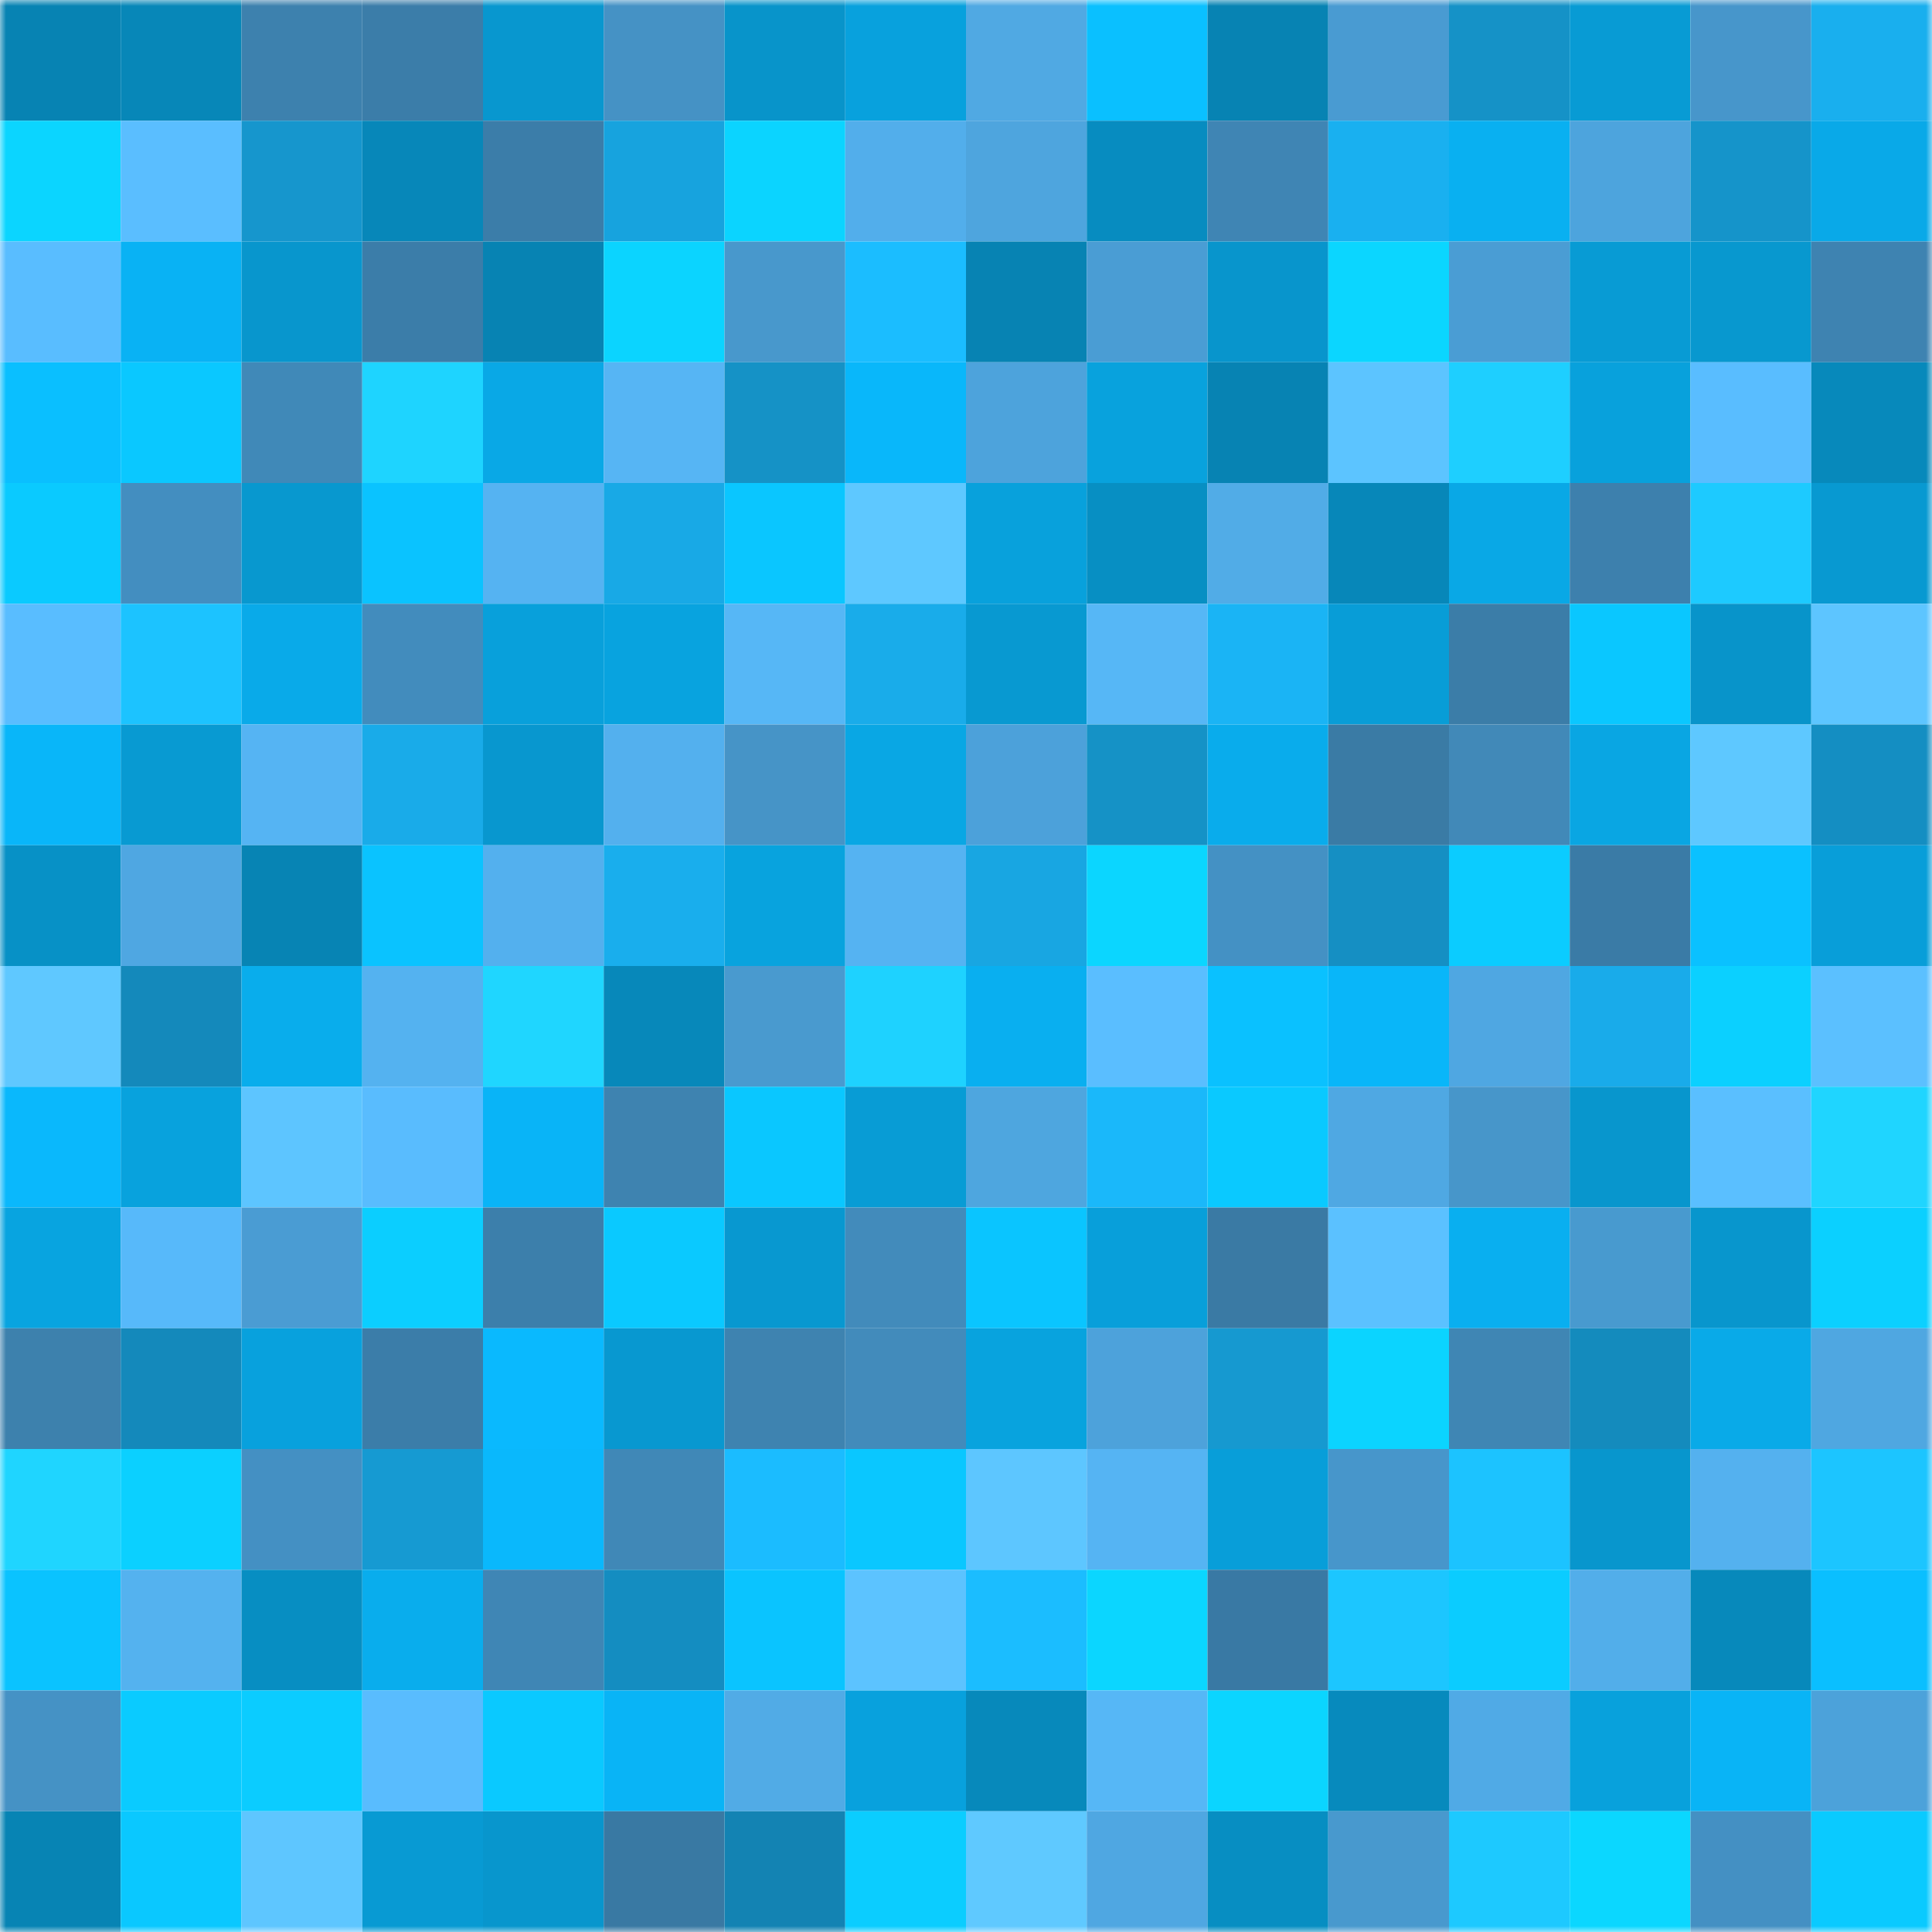 <svg viewBox="0 0 160 160" fill="none" role="img" xmlns="http://www.w3.org/2000/svg" width="240" height="240" name="ens%2Cmagiccube.eth"><mask id="2080318229" mask-type="alpha" maskUnits="userSpaceOnUse" x="0" y="0" width="160" height="160"><rect width="160" height="160" fill="#FFFFFF"></rect></mask><g mask="url(#2080318229)"><rect x="0" y="0" width="10" height="10" fill="#0783b3"></rect><rect x="10" y="0" width="10" height="10" fill="#0787b8"></rect><rect x="20" y="0" width="10" height="10" fill="#3d81ae"></rect><rect x="30" y="0" width="10" height="10" fill="#3b7da9"></rect><rect x="40" y="0" width="10" height="10" fill="#0897cf"></rect><rect x="50" y="0" width="10" height="10" fill="#4592c5"></rect><rect x="60" y="0" width="10" height="10" fill="#0894ca"></rect><rect x="70" y="0" width="10" height="10" fill="#08a1dd"></rect><rect x="80" y="0" width="10" height="10" fill="#50a9e3"></rect><rect x="90" y="0" width="10" height="10" fill="#0ac0ff"></rect><rect x="100" y="0" width="10" height="10" fill="#0783b3"></rect><rect x="110" y="0" width="10" height="10" fill="#499bd2"></rect><rect x="120" y="0" width="10" height="10" fill="#1592c7"></rect><rect x="130" y="0" width="10" height="10" fill="#089bd4"></rect><rect x="140" y="0" width="10" height="10" fill="#4796cb"></rect><rect x="150" y="0" width="10" height="10" fill="#19afee"></rect><rect x="0" y="10" width="10" height="10" fill="#0bd5ff"></rect><rect x="10" y="10" width="10" height="10" fill="#5abeff"></rect><rect x="20" y="10" width="10" height="10" fill="#1696cd"></rect><rect x="30" y="10" width="10" height="10" fill="#0787b9"></rect><rect x="40" y="10" width="10" height="10" fill="#3b7da9"></rect><rect x="50" y="10" width="10" height="10" fill="#17a3de"></rect><rect x="60" y="10" width="10" height="10" fill="#0bd4ff"></rect><rect x="70" y="10" width="10" height="10" fill="#52aeeb"></rect><rect x="80" y="10" width="10" height="10" fill="#4ea5de"></rect><rect x="90" y="10" width="10" height="10" fill="#078cc0"></rect><rect x="100" y="10" width="10" height="10" fill="#3f85b4"></rect><rect x="110" y="10" width="10" height="10" fill="#19b0f0"></rect><rect x="120" y="10" width="10" height="10" fill="#09b0f1"></rect><rect x="130" y="10" width="10" height="10" fill="#4da4dd"></rect><rect x="140" y="10" width="10" height="10" fill="#1594ca"></rect><rect x="150" y="10" width="10" height="10" fill="#09a9e8"></rect><rect x="0" y="20" width="10" height="10" fill="#59bdff"></rect><rect x="10" y="20" width="10" height="10" fill="#09b2f4"></rect><rect x="20" y="20" width="10" height="10" fill="#0896cd"></rect><rect x="30" y="20" width="10" height="10" fill="#3b7da9"></rect><rect x="40" y="20" width="10" height="10" fill="#0783b3"></rect><rect x="50" y="20" width="10" height="10" fill="#0bd4ff"></rect><rect x="60" y="20" width="10" height="10" fill="#4898cc"></rect><rect x="70" y="20" width="10" height="10" fill="#1bbdff"></rect><rect x="80" y="20" width="10" height="10" fill="#0783b3"></rect><rect x="90" y="20" width="10" height="10" fill="#4a9dd4"></rect><rect x="100" y="20" width="10" height="10" fill="#0895cc"></rect><rect x="110" y="20" width="10" height="10" fill="#0bd6ff"></rect><rect x="120" y="20" width="10" height="10" fill="#4a9dd4"></rect><rect x="130" y="20" width="10" height="10" fill="#089bd4"></rect><rect x="140" y="20" width="10" height="10" fill="#0898cf"></rect><rect x="150" y="20" width="10" height="10" fill="#3e83b1"></rect><rect x="0" y="30" width="10" height="10" fill="#0abfff"></rect><rect x="10" y="30" width="10" height="10" fill="#0ac8ff"></rect><rect x="20" y="30" width="10" height="10" fill="#4089b8"></rect><rect x="30" y="30" width="10" height="10" fill="#1ed4ff"></rect><rect x="40" y="30" width="10" height="10" fill="#09a8e6"></rect><rect x="50" y="30" width="10" height="10" fill="#56b5f4"></rect><rect x="60" y="30" width="10" height="10" fill="#1592c6"></rect><rect x="70" y="30" width="10" height="10" fill="#09b7fa"></rect><rect x="80" y="30" width="10" height="10" fill="#4da3dc"></rect><rect x="90" y="30" width="10" height="10" fill="#08a2dd"></rect><rect x="100" y="30" width="10" height="10" fill="#0783b3"></rect><rect x="110" y="30" width="10" height="10" fill="#5cc4ff"></rect><rect x="120" y="30" width="10" height="10" fill="#1ecfff"></rect><rect x="130" y="30" width="10" height="10" fill="#08a1dc"></rect><rect x="140" y="30" width="10" height="10" fill="#59bdff"></rect><rect x="150" y="30" width="10" height="10" fill="#0789bb"></rect><rect x="0" y="40" width="10" height="10" fill="#0acaff"></rect><rect x="10" y="40" width="10" height="10" fill="#438ec0"></rect><rect x="20" y="40" width="10" height="10" fill="#0898cf"></rect><rect x="30" y="40" width="10" height="10" fill="#0ac3ff"></rect><rect x="40" y="40" width="10" height="10" fill="#55b3f2"></rect><rect x="50" y="40" width="10" height="10" fill="#18a9e6"></rect><rect x="60" y="40" width="10" height="10" fill="#0ac6ff"></rect><rect x="70" y="40" width="10" height="10" fill="#5ec8ff"></rect><rect x="80" y="40" width="10" height="10" fill="#08a1dc"></rect><rect x="90" y="40" width="10" height="10" fill="#078fc3"></rect><rect x="100" y="40" width="10" height="10" fill="#51ace7"></rect><rect x="110" y="40" width="10" height="10" fill="#0787b9"></rect><rect x="120" y="40" width="10" height="10" fill="#09a8e6"></rect><rect x="130" y="40" width="10" height="10" fill="#3d80ad"></rect><rect x="140" y="40" width="10" height="10" fill="#1dcaff"></rect><rect x="150" y="40" width="10" height="10" fill="#0899d1"></rect><rect x="0" y="50" width="10" height="10" fill="#59bdff"></rect><rect x="10" y="50" width="10" height="10" fill="#1cc3ff"></rect><rect x="20" y="50" width="10" height="10" fill="#09aae9"></rect><rect x="30" y="50" width="10" height="10" fill="#428cbd"></rect><rect x="40" y="50" width="10" height="10" fill="#08a0db"></rect><rect x="50" y="50" width="10" height="10" fill="#08a3df"></rect><rect x="60" y="50" width="10" height="10" fill="#56b7f6"></rect><rect x="70" y="50" width="10" height="10" fill="#19acea"></rect><rect x="80" y="50" width="10" height="10" fill="#0899d1"></rect><rect x="90" y="50" width="10" height="10" fill="#56b7f6"></rect><rect x="100" y="50" width="10" height="10" fill="#1ab4f5"></rect><rect x="110" y="50" width="10" height="10" fill="#089dd7"></rect><rect x="120" y="50" width="10" height="10" fill="#3b7da8"></rect><rect x="130" y="50" width="10" height="10" fill="#0ac7ff"></rect><rect x="140" y="50" width="10" height="10" fill="#0894ca"></rect><rect x="150" y="50" width="10" height="10" fill="#5dc5ff"></rect><rect x="0" y="60" width="10" height="10" fill="#09b6f9"></rect><rect x="10" y="60" width="10" height="10" fill="#089ad2"></rect><rect x="20" y="60" width="10" height="10" fill="#55b4f3"></rect><rect x="30" y="60" width="10" height="10" fill="#19abe9"></rect><rect x="40" y="60" width="10" height="10" fill="#0897cf"></rect><rect x="50" y="60" width="10" height="10" fill="#53b0ee"></rect><rect x="60" y="60" width="10" height="10" fill="#4694c7"></rect><rect x="70" y="60" width="10" height="10" fill="#09a7e4"></rect><rect x="80" y="60" width="10" height="10" fill="#4ca1da"></rect><rect x="90" y="60" width="10" height="10" fill="#1592c6"></rect><rect x="100" y="60" width="10" height="10" fill="#09acec"></rect><rect x="110" y="60" width="10" height="10" fill="#3a7ba5"></rect><rect x="120" y="60" width="10" height="10" fill="#4189b8"></rect><rect x="130" y="60" width="10" height="10" fill="#09a6e3"></rect><rect x="140" y="60" width="10" height="10" fill="#5ec8ff"></rect><rect x="150" y="60" width="10" height="10" fill="#148ec2"></rect><rect x="0" y="70" width="10" height="10" fill="#0791c6"></rect><rect x="10" y="70" width="10" height="10" fill="#4fa7e2"></rect><rect x="20" y="70" width="10" height="10" fill="#0784b4"></rect><rect x="30" y="70" width="10" height="10" fill="#0ac3ff"></rect><rect x="40" y="70" width="10" height="10" fill="#53b0ee"></rect><rect x="50" y="70" width="10" height="10" fill="#19aeed"></rect><rect x="60" y="70" width="10" height="10" fill="#08a3de"></rect><rect x="70" y="70" width="10" height="10" fill="#55b3f2"></rect><rect x="80" y="70" width="10" height="10" fill="#18a6e2"></rect><rect x="90" y="70" width="10" height="10" fill="#0bd6ff"></rect><rect x="100" y="70" width="10" height="10" fill="#4491c4"></rect><rect x="110" y="70" width="10" height="10" fill="#158fc3"></rect><rect x="120" y="70" width="10" height="10" fill="#0bccff"></rect><rect x="130" y="70" width="10" height="10" fill="#3a7ba6"></rect><rect x="140" y="70" width="10" height="10" fill="#0ac1ff"></rect><rect x="150" y="70" width="10" height="10" fill="#089ed9"></rect><rect x="0" y="80" width="10" height="10" fill="#5fc8ff"></rect><rect x="10" y="80" width="10" height="10" fill="#1489bb"></rect><rect x="20" y="80" width="10" height="10" fill="#09adec"></rect><rect x="30" y="80" width="10" height="10" fill="#54b2f0"></rect><rect x="40" y="80" width="10" height="10" fill="#1fd6ff"></rect><rect x="50" y="80" width="10" height="10" fill="#0788ba"></rect><rect x="60" y="80" width="10" height="10" fill="#499acf"></rect><rect x="70" y="80" width="10" height="10" fill="#1ed2ff"></rect><rect x="80" y="80" width="10" height="10" fill="#09aff0"></rect><rect x="90" y="80" width="10" height="10" fill="#5abeff"></rect><rect x="100" y="80" width="10" height="10" fill="#0ac1ff"></rect><rect x="110" y="80" width="10" height="10" fill="#09b6f9"></rect><rect x="120" y="80" width="10" height="10" fill="#4fa7e2"></rect><rect x="130" y="80" width="10" height="10" fill="#19abea"></rect><rect x="140" y="80" width="10" height="10" fill="#0bd0ff"></rect><rect x="150" y="80" width="10" height="10" fill="#5bc0ff"></rect><rect x="0" y="90" width="10" height="10" fill="#0ab8fc"></rect><rect x="10" y="90" width="10" height="10" fill="#08a2dd"></rect><rect x="20" y="90" width="10" height="10" fill="#5dc5ff"></rect><rect x="30" y="90" width="10" height="10" fill="#59bcfe"></rect><rect x="40" y="90" width="10" height="10" fill="#09b4f7"></rect><rect x="50" y="90" width="10" height="10" fill="#3e83b0"></rect><rect x="60" y="90" width="10" height="10" fill="#0ac7ff"></rect><rect x="70" y="90" width="10" height="10" fill="#089cd5"></rect><rect x="80" y="90" width="10" height="10" fill="#4ea6df"></rect><rect x="90" y="90" width="10" height="10" fill="#1ab8fa"></rect><rect x="100" y="90" width="10" height="10" fill="#0ac9ff"></rect><rect x="110" y="90" width="10" height="10" fill="#4fa8e3"></rect><rect x="120" y="90" width="10" height="10" fill="#4796ca"></rect><rect x="130" y="90" width="10" height="10" fill="#0896cd"></rect><rect x="140" y="90" width="10" height="10" fill="#5abfff"></rect><rect x="150" y="90" width="10" height="10" fill="#1fd5ff"></rect><rect x="0" y="100" width="10" height="10" fill="#08a4e0"></rect><rect x="10" y="100" width="10" height="10" fill="#57b9fa"></rect><rect x="20" y="100" width="10" height="10" fill="#4a9cd3"></rect><rect x="30" y="100" width="10" height="10" fill="#0bceff"></rect><rect x="40" y="100" width="10" height="10" fill="#3c7fab"></rect><rect x="50" y="100" width="10" height="10" fill="#0ac9ff"></rect><rect x="60" y="100" width="10" height="10" fill="#0898d0"></rect><rect x="70" y="100" width="10" height="10" fill="#428bbb"></rect><rect x="80" y="100" width="10" height="10" fill="#0ac5ff"></rect><rect x="90" y="100" width="10" height="10" fill="#089fda"></rect><rect x="100" y="100" width="10" height="10" fill="#3a7aa4"></rect><rect x="110" y="100" width="10" height="10" fill="#5bc1ff"></rect><rect x="120" y="100" width="10" height="10" fill="#09aff0"></rect><rect x="130" y="100" width="10" height="10" fill="#489acf"></rect><rect x="140" y="100" width="10" height="10" fill="#0896cd"></rect><rect x="150" y="100" width="10" height="10" fill="#0bd0ff"></rect><rect x="0" y="110" width="10" height="10" fill="#3d81ad"></rect><rect x="10" y="110" width="10" height="10" fill="#1489bb"></rect><rect x="20" y="110" width="10" height="10" fill="#08a1dd"></rect><rect x="30" y="110" width="10" height="10" fill="#3b7da9"></rect><rect x="40" y="110" width="10" height="10" fill="#0ab9fe"></rect><rect x="50" y="110" width="10" height="10" fill="#0898d0"></rect><rect x="60" y="110" width="10" height="10" fill="#3e83b0"></rect><rect x="70" y="110" width="10" height="10" fill="#428bbb"></rect><rect x="80" y="110" width="10" height="10" fill="#08a3de"></rect><rect x="90" y="110" width="10" height="10" fill="#4da2db"></rect><rect x="100" y="110" width="10" height="10" fill="#1699d0"></rect><rect x="110" y="110" width="10" height="10" fill="#0bd4ff"></rect><rect x="120" y="110" width="10" height="10" fill="#3f86b4"></rect><rect x="130" y="110" width="10" height="10" fill="#148bbd"></rect><rect x="140" y="110" width="10" height="10" fill="#09aae8"></rect><rect x="150" y="110" width="10" height="10" fill="#4fa7e1"></rect><rect x="0" y="120" width="10" height="10" fill="#1fd5ff"></rect><rect x="10" y="120" width="10" height="10" fill="#0bd0ff"></rect><rect x="20" y="120" width="10" height="10" fill="#4490c3"></rect><rect x="30" y="120" width="10" height="10" fill="#169ad2"></rect><rect x="40" y="120" width="10" height="10" fill="#0ab8fc"></rect><rect x="50" y="120" width="10" height="10" fill="#4088b7"></rect><rect x="60" y="120" width="10" height="10" fill="#1bbcff"></rect><rect x="70" y="120" width="10" height="10" fill="#0ac7ff"></rect><rect x="80" y="120" width="10" height="10" fill="#5dc6ff"></rect><rect x="90" y="120" width="10" height="10" fill="#55b4f3"></rect><rect x="100" y="120" width="10" height="10" fill="#089ed9"></rect><rect x="110" y="120" width="10" height="10" fill="#4796cb"></rect><rect x="120" y="120" width="10" height="10" fill="#1cc3ff"></rect><rect x="130" y="120" width="10" height="10" fill="#0896cd"></rect><rect x="140" y="120" width="10" height="10" fill="#54b1ef"></rect><rect x="150" y="120" width="10" height="10" fill="#1cc5ff"></rect><rect x="0" y="130" width="10" height="10" fill="#0ac3ff"></rect><rect x="10" y="130" width="10" height="10" fill="#54b2ef"></rect><rect x="20" y="130" width="10" height="10" fill="#078ec2"></rect><rect x="30" y="130" width="10" height="10" fill="#09aded"></rect><rect x="40" y="130" width="10" height="10" fill="#3f86b5"></rect><rect x="50" y="130" width="10" height="10" fill="#148dc1"></rect><rect x="60" y="130" width="10" height="10" fill="#0ac4ff"></rect><rect x="70" y="130" width="10" height="10" fill="#5cc3ff"></rect><rect x="80" y="130" width="10" height="10" fill="#1bbdff"></rect><rect x="90" y="130" width="10" height="10" fill="#0bd6ff"></rect><rect x="100" y="130" width="10" height="10" fill="#3979a4"></rect><rect x="110" y="130" width="10" height="10" fill="#1cc6ff"></rect><rect x="120" y="130" width="10" height="10" fill="#0bccff"></rect><rect x="130" y="130" width="10" height="10" fill="#52aeea"></rect><rect x="140" y="130" width="10" height="10" fill="#0789bb"></rect><rect x="150" y="130" width="10" height="10" fill="#0abfff"></rect><rect x="0" y="140" width="10" height="10" fill="#4592c5"></rect><rect x="10" y="140" width="10" height="10" fill="#0acbff"></rect><rect x="20" y="140" width="10" height="10" fill="#0bccff"></rect><rect x="30" y="140" width="10" height="10" fill="#59bcfe"></rect><rect x="40" y="140" width="10" height="10" fill="#0ac9ff"></rect><rect x="50" y="140" width="10" height="10" fill="#09b4f6"></rect><rect x="60" y="140" width="10" height="10" fill="#51abe6"></rect><rect x="70" y="140" width="10" height="10" fill="#08a1dd"></rect><rect x="80" y="140" width="10" height="10" fill="#0789bb"></rect><rect x="90" y="140" width="10" height="10" fill="#56b7f6"></rect><rect x="100" y="140" width="10" height="10" fill="#0bd5ff"></rect><rect x="110" y="140" width="10" height="10" fill="#078abd"></rect><rect x="120" y="140" width="10" height="10" fill="#50aae6"></rect><rect x="130" y="140" width="10" height="10" fill="#08a1dc"></rect><rect x="140" y="140" width="10" height="10" fill="#09b4f6"></rect><rect x="150" y="140" width="10" height="10" fill="#4ca2da"></rect><rect x="0" y="150" width="10" height="10" fill="#0784b4"></rect><rect x="10" y="150" width="10" height="10" fill="#0ac8ff"></rect><rect x="20" y="150" width="10" height="10" fill="#5ec6ff"></rect><rect x="30" y="150" width="10" height="10" fill="#089ad3"></rect><rect x="40" y="150" width="10" height="10" fill="#0896cd"></rect><rect x="50" y="150" width="10" height="10" fill="#3979a3"></rect><rect x="60" y="150" width="10" height="10" fill="#1383b3"></rect><rect x="70" y="150" width="10" height="10" fill="#0bcdff"></rect><rect x="80" y="150" width="10" height="10" fill="#5fc9ff"></rect><rect x="90" y="150" width="10" height="10" fill="#4fa7e2"></rect><rect x="100" y="150" width="10" height="10" fill="#078ec2"></rect><rect x="110" y="150" width="10" height="10" fill="#4899ce"></rect><rect x="120" y="150" width="10" height="10" fill="#1dc9ff"></rect><rect x="130" y="150" width="10" height="10" fill="#0bd7ff"></rect><rect x="140" y="150" width="10" height="10" fill="#4490c3"></rect><rect x="150" y="150" width="10" height="10" fill="#0acaff"></rect></g></svg>